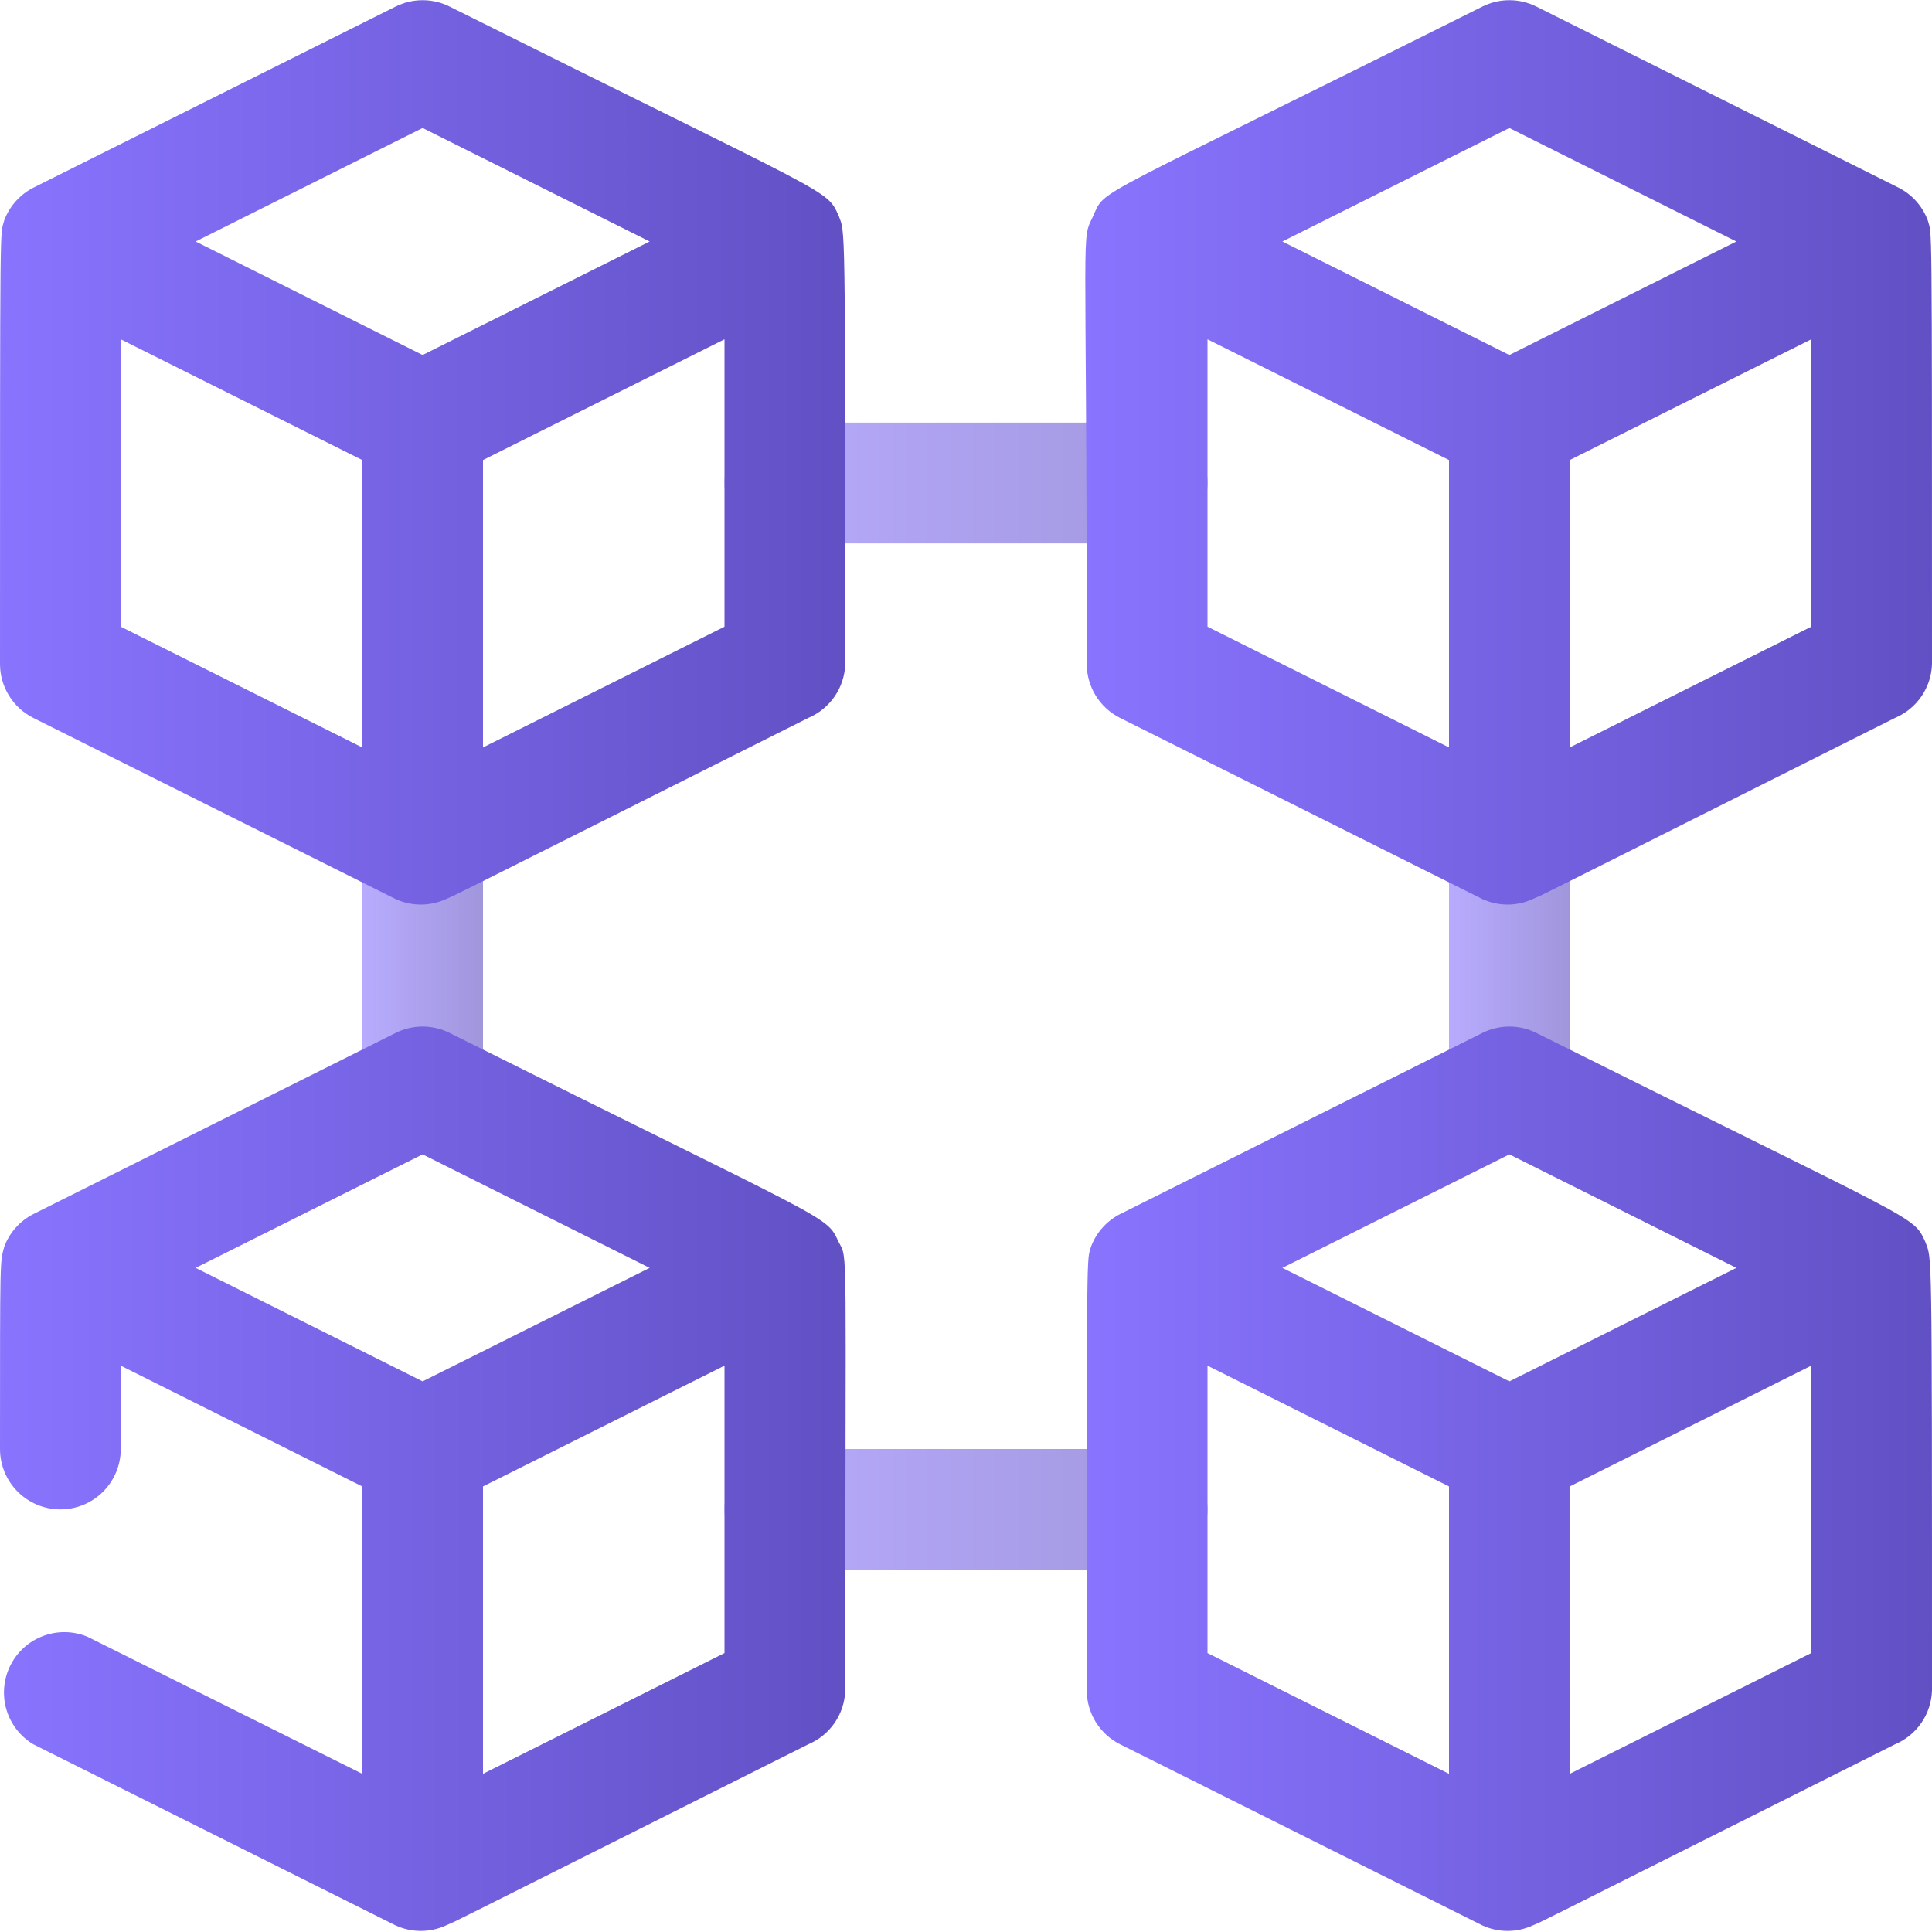 <?xml version="1.0" encoding="UTF-8"?> <svg xmlns="http://www.w3.org/2000/svg" width="70" height="70" viewBox="0 0 70 70" fill="none"><path d="M15.312 41.562C14.732 41.562 14.176 41.332 13.766 40.922C13.355 40.512 13.125 39.955 13.125 39.375V30.625C13.125 30.045 13.355 29.488 13.766 29.078C14.176 28.668 14.732 28.438 15.312 28.438C15.893 28.438 16.449 28.668 16.859 29.078C17.27 29.488 17.5 30.045 17.5 30.625V39.375C17.5 39.955 17.27 40.512 16.859 40.922C16.449 41.332 15.893 41.562 15.312 41.562Z" fill="url(#paint0_linear_15890_8511)" fill-opacity="0.6"></path><path d="M54.688 41.562C54.107 41.562 53.551 41.332 53.141 40.922C52.73 40.512 52.5 39.955 52.5 39.375V30.625C52.5 30.045 52.73 29.488 53.141 29.078C53.551 28.668 54.107 28.438 54.688 28.438C55.268 28.438 55.824 28.668 56.234 29.078C56.645 29.488 56.875 30.045 56.875 30.625V39.375C56.875 39.955 56.645 40.512 56.234 40.922C55.824 41.332 55.268 41.562 54.688 41.562Z" fill="url(#paint1_linear_15890_8511)" fill-opacity="0.6"></path><path d="M41.562 19.688H28.438C27.857 19.688 27.301 19.457 26.891 19.047C26.48 18.637 26.25 18.08 26.25 17.5C26.25 16.92 26.48 16.363 26.891 15.953C27.301 15.543 27.857 15.312 28.438 15.312H41.562C42.143 15.312 42.699 15.543 43.109 15.953C43.52 16.363 43.75 16.92 43.75 17.5C43.75 18.08 43.52 18.637 43.109 19.047C42.699 19.457 42.143 19.688 41.562 19.688Z" fill="url(#paint2_linear_15890_8511)" fill-opacity="0.6"></path><path d="M41.562 56.875H28.438C27.857 56.875 27.301 56.645 26.891 56.234C26.48 55.824 26.25 55.268 26.25 54.688C26.25 54.107 26.48 53.551 26.891 53.141C27.301 52.73 27.857 52.5 28.438 52.5H41.562C42.143 52.5 42.699 52.73 43.109 53.141C43.52 53.551 43.75 54.107 43.75 54.688C43.75 55.268 43.52 55.824 43.109 56.234C42.699 56.645 42.143 56.875 41.562 56.875Z" fill="url(#paint3_linear_15890_8511)" fill-opacity="0.6"></path><path d="M30.384 7.809C29.925 6.825 30.275 7.219 16.297 0.241C15.992 0.087 15.654 0.007 15.312 0.007C14.971 0.007 14.633 0.087 14.328 0.241L1.203 6.803C0.718 7.052 0.344 7.473 0.153 7.984C0 8.575 0 7.284 0 24.062C0.001 24.466 0.114 24.862 0.327 25.206C0.539 25.549 0.842 25.828 1.203 26.009L14.328 32.572C14.616 32.705 14.93 32.774 15.247 32.774C15.564 32.774 15.878 32.705 16.166 32.572C16.931 32.222 14.503 33.425 29.291 26.009C29.676 25.846 30.006 25.576 30.243 25.231C30.479 24.886 30.612 24.481 30.625 24.062C30.625 7.547 30.625 8.487 30.384 7.809ZM13.125 27.081L4.375 22.706V12.294L13.125 16.669V27.081ZM15.312 12.863L7.088 8.75L15.312 4.637L23.538 8.75L15.312 12.863ZM26.25 22.706L17.5 27.081V16.669L26.25 12.294V22.706Z" fill="url(#paint4_linear_15890_8511)"></path><path d="M69.847 7.984C69.656 7.473 69.282 7.052 68.797 6.803L55.672 0.241C55.366 0.087 55.029 0.007 54.687 0.007C54.345 0.007 54.008 0.087 53.703 0.241C39.353 7.416 40.075 6.803 39.615 7.809C39.156 8.816 39.375 7.459 39.375 24.062C39.376 24.466 39.489 24.862 39.701 25.206C39.914 25.549 40.217 25.828 40.578 26.009L53.703 32.572C53.991 32.705 54.304 32.774 54.622 32.774C54.939 32.774 55.252 32.705 55.54 32.572C56.306 32.222 53.878 33.425 68.665 26.009C69.051 25.846 69.381 25.576 69.618 25.231C69.854 24.886 69.987 24.481 70 24.062C70 7.262 70 8.575 69.847 7.984ZM52.5 27.081L43.75 22.706V12.294L52.5 16.669V27.081ZM54.687 12.863L46.462 8.75L54.687 4.637L62.912 8.75L54.687 12.863ZM65.625 22.706L56.875 27.081V16.669L65.625 12.294V22.706Z" fill="url(#paint5_linear_15890_8511)"></path><path d="M30.384 44.997C29.925 44.013 30.275 44.406 16.297 37.428C15.992 37.274 15.654 37.194 15.312 37.194C14.971 37.194 14.633 37.274 14.328 37.428L1.203 43.991C0.718 44.24 0.344 44.661 0.153 45.172C0 45.763 0 45.413 0 52.5C0 53.08 0.23 53.636 0.641 54.047C1.051 54.457 1.607 54.688 2.188 54.688C2.768 54.688 3.324 54.457 3.734 54.047C4.145 53.636 4.375 53.08 4.375 52.5V49.481L13.125 53.856V64.269L3.172 59.303C2.662 59.091 2.091 59.079 1.573 59.271C1.054 59.462 0.628 59.843 0.379 60.336C0.13 60.828 0.076 61.397 0.229 61.928C0.382 62.459 0.73 62.912 1.203 63.197L14.328 69.759C14.616 69.893 14.93 69.962 15.247 69.962C15.564 69.962 15.878 69.893 16.166 69.759C16.931 69.409 14.503 70.612 29.291 63.197C29.676 63.034 30.006 62.764 30.243 62.419C30.479 62.074 30.612 61.668 30.625 61.25C30.625 44.625 30.734 45.675 30.384 44.997ZM15.312 50.05L7.088 45.938L15.312 41.825L23.538 45.938L15.312 50.05ZM26.25 59.894L17.5 64.269V53.856L26.25 49.481V59.894Z" fill="url(#paint6_linear_15890_8511)"></path><path d="M69.759 44.997C69.3 44.013 69.65 44.406 55.672 37.428C55.367 37.274 55.029 37.194 54.688 37.194C54.346 37.194 54.008 37.274 53.703 37.428L40.578 43.991C40.093 44.24 39.719 44.661 39.528 45.172C39.375 45.763 39.375 44.472 39.375 61.25C39.376 61.654 39.489 62.05 39.702 62.393C39.914 62.737 40.217 63.015 40.578 63.197L53.703 69.759C53.991 69.893 54.305 69.962 54.622 69.962C54.939 69.962 55.253 69.893 55.541 69.759C56.306 69.409 53.878 70.612 68.666 63.197C69.051 63.034 69.381 62.764 69.618 62.419C69.854 62.074 69.987 61.668 70 61.25C70 44.734 70 45.675 69.759 44.997ZM52.5 64.269L43.75 59.894V49.481L52.5 53.856V64.269ZM54.688 50.05L46.462 45.938L54.688 41.825L62.913 45.938L54.688 50.05ZM65.625 59.894L56.875 64.269V53.856L65.625 49.481V59.894Z" fill="url(#paint7_linear_15890_8511)"></path><defs><linearGradient id="paint0_linear_15890_8511" x1="13.084" y1="35" x2="17.541" y2="35" gradientUnits="userSpaceOnUse"><stop stop-color="#8974FF"></stop><stop offset="1" stop-color="#6150C4"></stop></linearGradient><linearGradient id="paint1_linear_15890_8511" x1="52.459" y1="35" x2="56.916" y2="35" gradientUnits="userSpaceOnUse"><stop stop-color="#8974FF"></stop><stop offset="1" stop-color="#6150C4"></stop></linearGradient><linearGradient id="paint2_linear_15890_8511" x1="26.086" y1="17.5" x2="43.913" y2="17.5" gradientUnits="userSpaceOnUse"><stop stop-color="#8974FF"></stop><stop offset="1" stop-color="#6150C4"></stop></linearGradient><linearGradient id="paint3_linear_15890_8511" x1="26.086" y1="54.688" x2="43.913" y2="54.688" gradientUnits="userSpaceOnUse"><stop stop-color="#8974FF"></stop><stop offset="1" stop-color="#6150C4"></stop></linearGradient><linearGradient id="paint4_linear_15890_8511" x1="-0.287" y1="16.39" x2="30.911" y2="16.39" gradientUnits="userSpaceOnUse"><stop stop-color="#8974FF"></stop><stop offset="1" stop-color="#6150C4"></stop></linearGradient><linearGradient id="paint5_linear_15890_8511" x1="39.035" y1="16.39" x2="70.287" y2="16.39" gradientUnits="userSpaceOnUse"><stop stop-color="#8974FF"></stop><stop offset="1" stop-color="#6150C4"></stop></linearGradient><linearGradient id="paint6_linear_15890_8511" x1="-0.287" y1="53.578" x2="30.927" y2="53.578" gradientUnits="userSpaceOnUse"><stop stop-color="#8974FF"></stop><stop offset="1" stop-color="#6150C4"></stop></linearGradient><linearGradient id="paint7_linear_15890_8511" x1="39.088" y1="53.578" x2="70.286" y2="53.578" gradientUnits="userSpaceOnUse"><stop stop-color="#8974FF"></stop><stop offset="1" stop-color="#6150C4"></stop></linearGradient></defs></svg> 